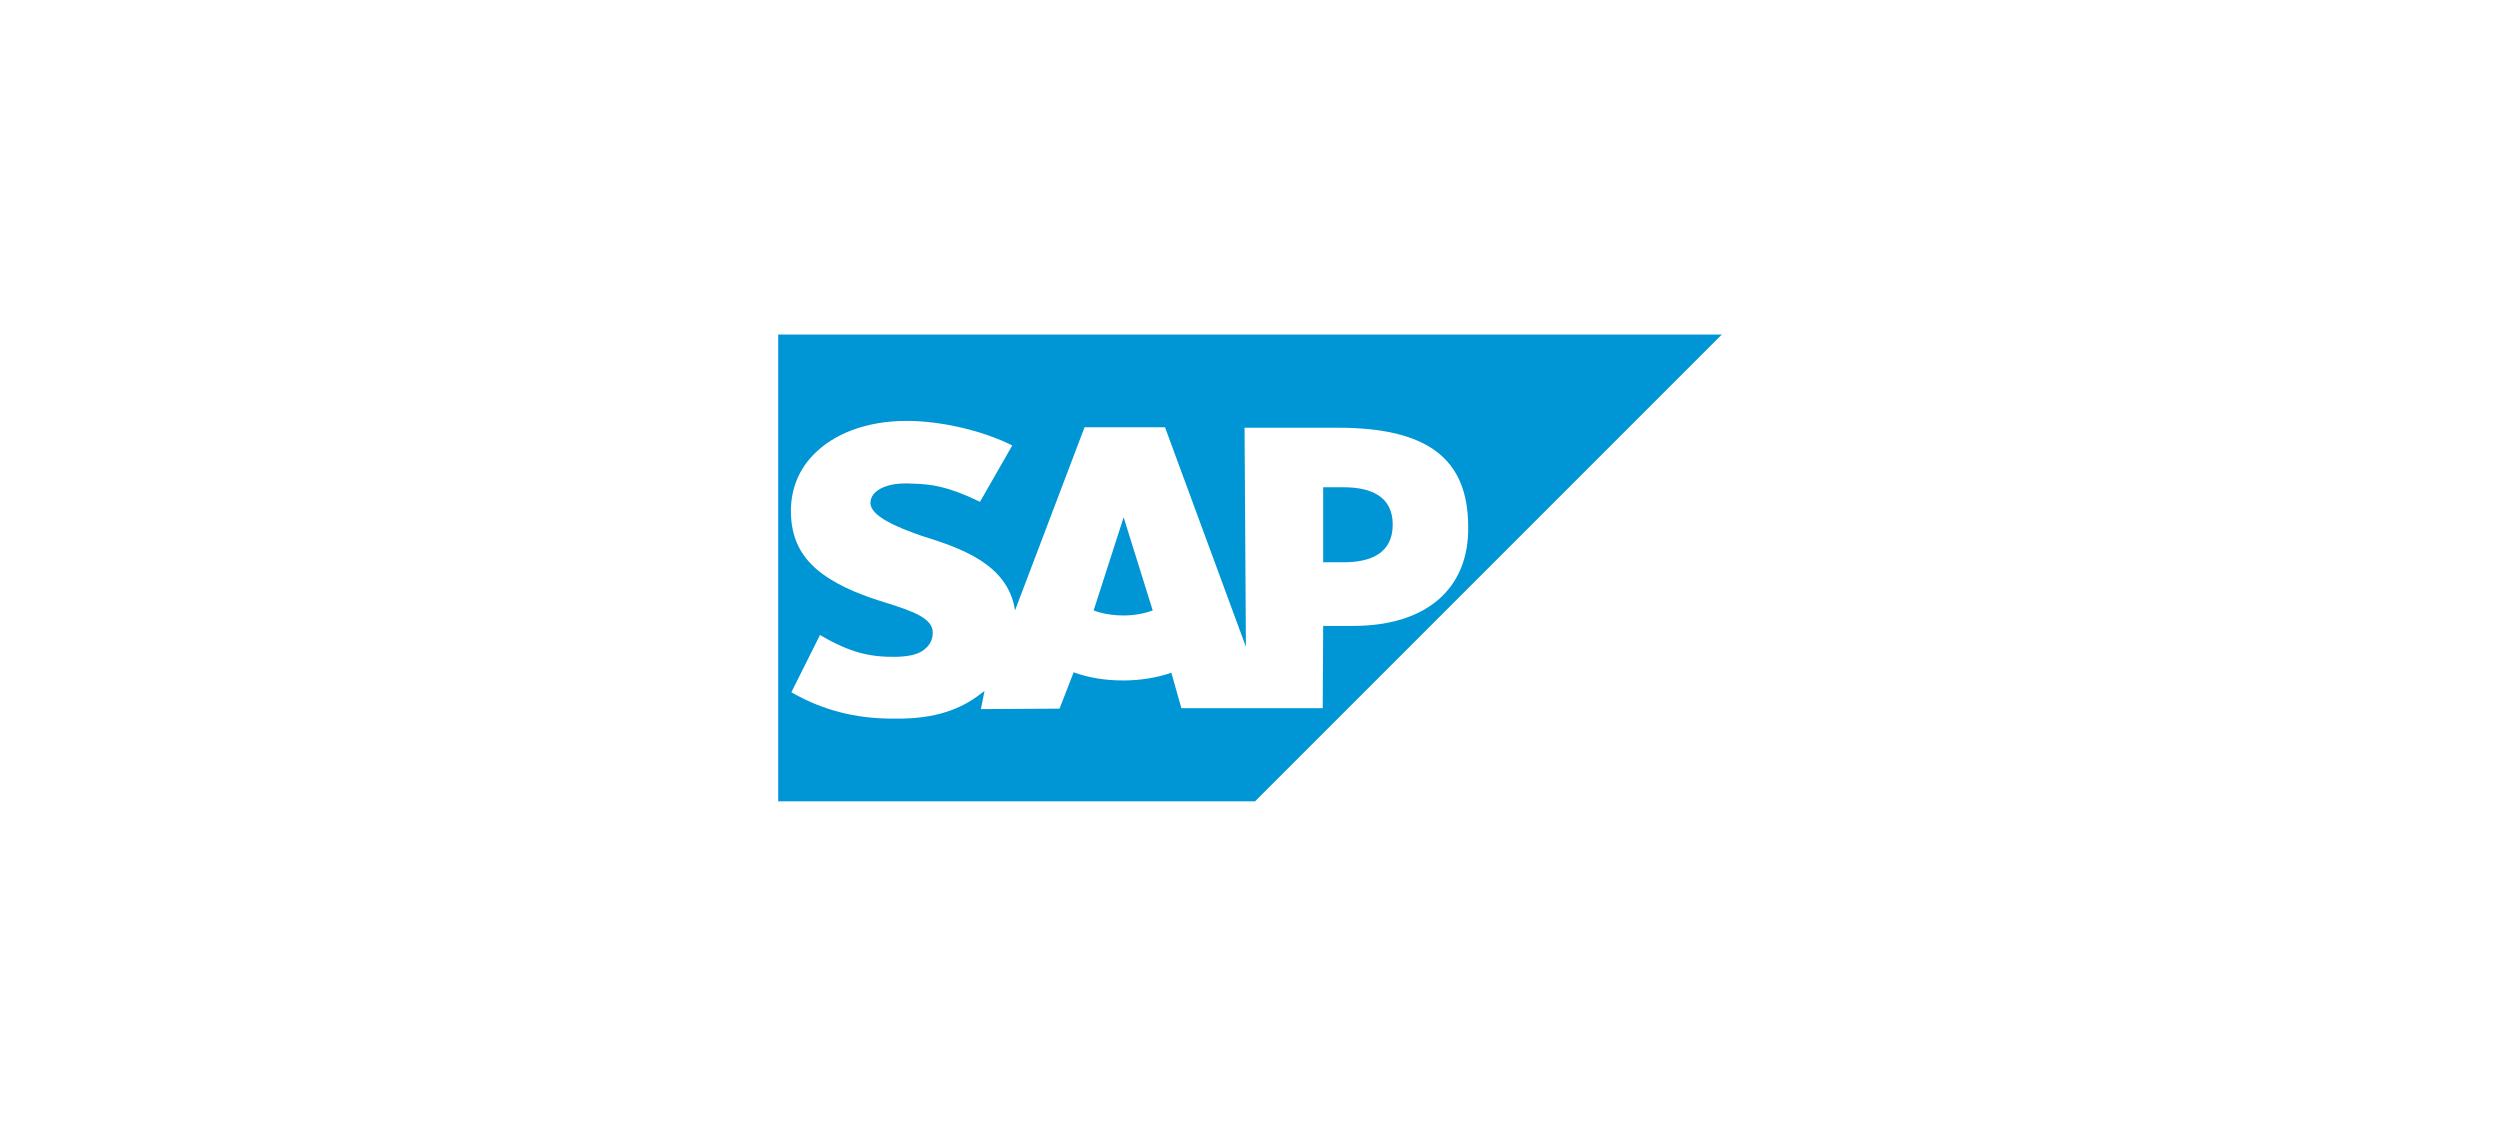 <?xml version="1.0" encoding="utf-8"?>
<!-- Generator: Adobe Illustrator 27.1.0, SVG Export Plug-In . SVG Version: 6.00 Build 0)  -->
<svg version="1.1" baseProfile="tiny" id="Ebene_1" xmlns="http://www.w3.org/2000/svg" xmlns:xlink="http://www.w3.org/1999/xlink"
	 x="0px" y="0px" viewBox="0 0 550 250" overflow="visible" xml:space="preserve">
<g>
	<path fill-rule="evenodd" fill="#0096D6" d="M247.2,113.8L247.2,113.8l-6.6,20.5c1.9,0.7,4.1,1.1,6.6,1.1c2.3,0,4.5-0.4,6.4-1.1
		L247.2,113.8z"/>
	<path fill-rule="evenodd" fill="#0096D6" d="M171.2,73.6v102.7h104.9L378.8,73.6H171.2z M297.7,137.7h-6.6l-0.1,18.1h-31.1
		l-2.2-7.8c-3.2,1.1-6.8,1.7-10.6,1.7c-4,0-7.6-0.6-10.9-1.8l-3.1,8l-17.3,0.1l0.8-4c-0.3,0.2-0.5,0.4-0.8,0.6
		c-4.7,3.7-10.4,5.4-17.6,5.5h-1.8c-8.3,0-15.5-1.9-22.3-5.8l6.3-12.6c6.8,4,11.2,4.9,16.9,4.8c3-0.1,5.2-0.6,6.6-2.1
		c0.9-0.9,1.3-2,1.3-3.2c0.1-3.2-4.6-4.8-10.3-6.6c-4.6-1.4-9.8-3.3-13.9-6.3c-4.8-3.5-7.1-8-7-14.3c0.1-4.6,1.8-8.7,4.9-11.9
		c4.5-4.7,11.8-7.5,20.5-7.5h0.1c7.5,0,16.6,2.1,23.2,5.4l-7.1,12.4c-7.2-3.5-10.9-3.9-14.9-4c-6.1-0.4-9.2,1.8-9.2,4.2
		c-0.1,2.9,5.8,5.4,11.3,7.3c8.3,2.6,19,6.1,20.5,16.4l15.3-40.3h17.7l17.8,48.3l-0.3-48.2h20.5c19.5,0,28.7,6.6,28.7,21.8
		C323.2,129.6,313.7,137.7,297.7,137.7z"/>
	<path fill-rule="evenodd" fill="#0096D6" d="M295.6,107.2h-4.5v16.5h4.5l0,0c6,0,10.8-2,10.8-8.3
		C306.4,109.2,301.6,107.2,295.6,107.2z"/>
</g>
</svg>

